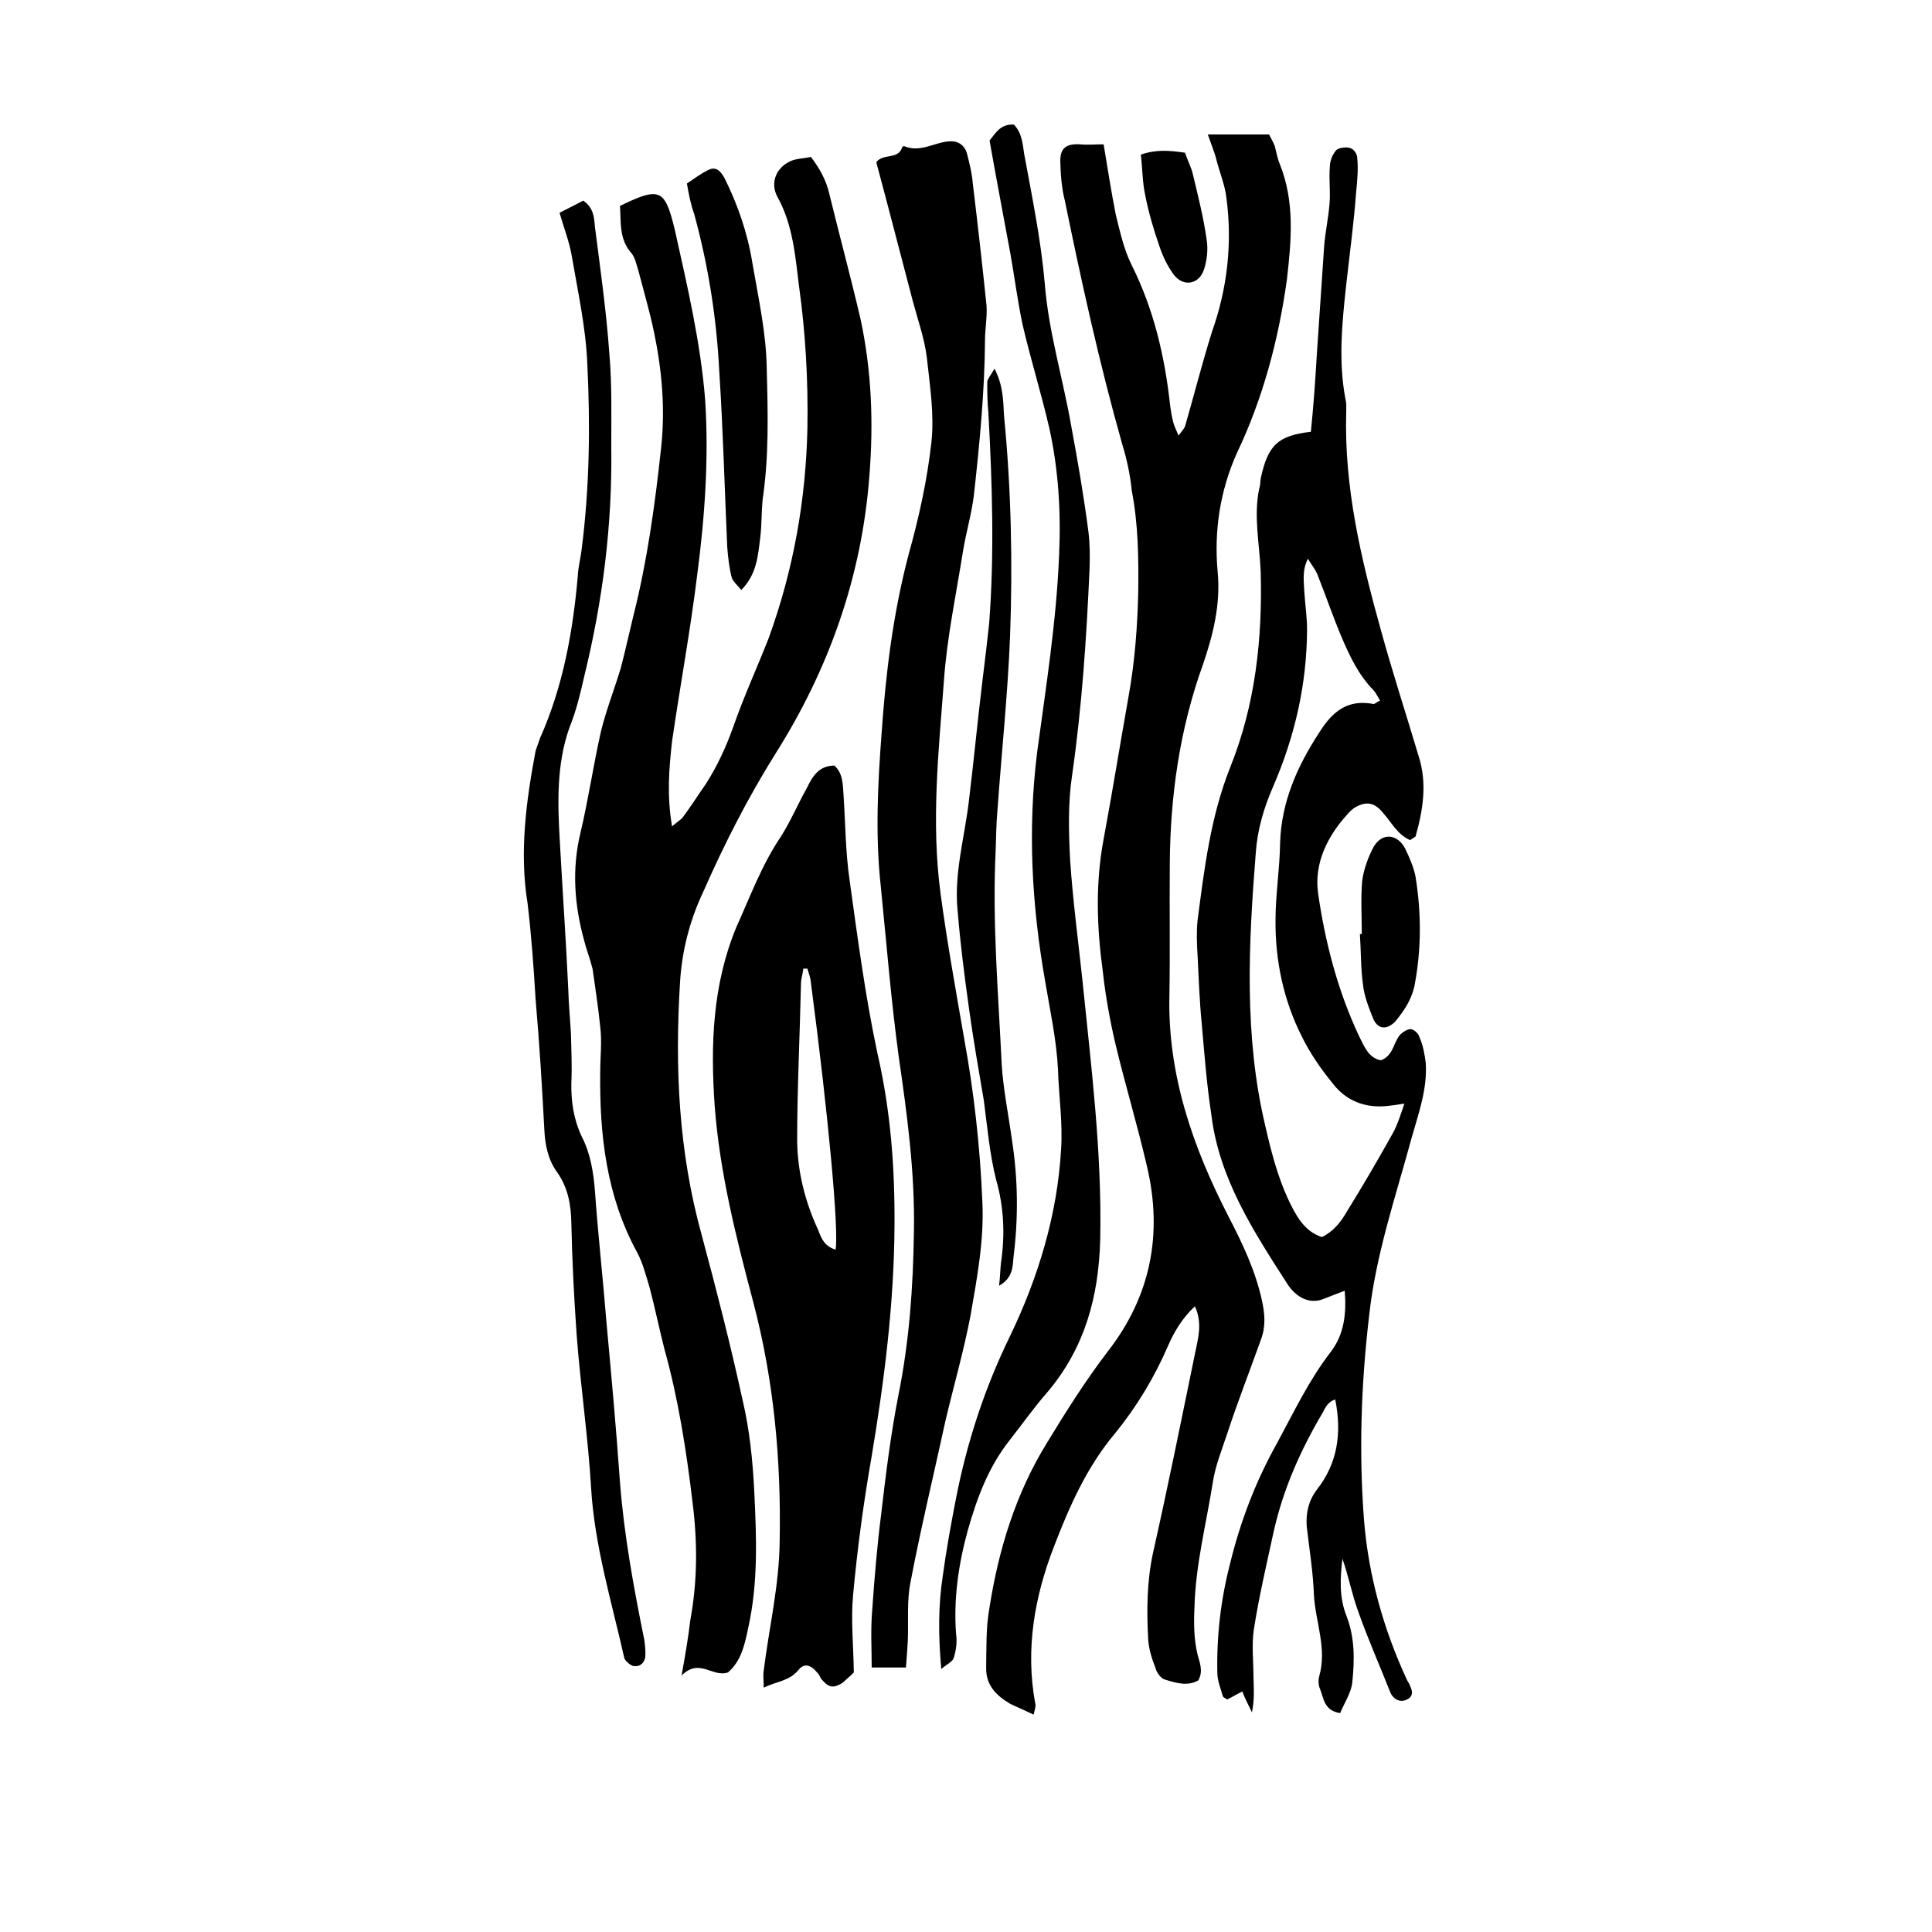 <?xml version="1.0" encoding="UTF-8"?>
<!-- Uploaded to: ICON Repo, www.iconrepo.com, Generator: ICON Repo Mixer Tools -->
<svg fill="#000000" width="800px" height="800px" version="1.1" viewBox="144 144 512 512" xmlns="http://www.w3.org/2000/svg">
 <g fill-rule="evenodd">
  <path d="m308.3 198.57c10.582-5.137 11.891-4.531 14.512 6.25 3.324 14.914 6.852 29.926 8.062 45.141 1.008 15.516-0.102 31.137-2.117 46.453-1.816 14.809-4.535 29.418-6.652 44.031-0.805 7.152-1.41 14.41 0 22.57 1.309-1.211 2.316-1.715 2.922-2.519 2.016-2.719 3.93-5.742 6.047-8.766 3.023-4.734 5.34-9.773 7.254-15.113 2.723-7.859 6.246-15.52 9.371-23.48 6.551-18.035 9.875-36.578 10.277-55.82 0.203-12.594-0.504-25.09-2.215-37.383-1.008-8.062-1.613-16.324-5.742-23.781-2.117-3.93-0.102-8.16 4.031-9.672 1.512-0.504 3.223-0.504 4.836-0.906 2.316 3.023 4.031 6.144 4.836 9.574 2.719 11.184 5.742 22.266 8.359 33.551 2.922 13.703 3.426 27.406 2.316 41.414-2.012 26.602-10.68 51.086-24.785 73.453-7.457 11.891-13.703 24.184-19.246 36.781-3.527 7.453-5.641 15.516-6.144 23.879-1.41 22.672-0.402 44.941 5.742 67.109 3.93 14.609 7.656 29.121 10.883 43.934 1.812 7.754 2.621 15.715 3.023 23.676 0.605 12.191 1.109 24.484-1.613 36.578-0.906 4.434-1.914 8.766-5.34 11.688-4.133 1.41-7.457-3.93-12.293 0.805 1.109-6.144 1.812-10.379 2.316-14.711 1.914-10.277 1.914-20.656 0.605-31.035-1.613-13.602-3.727-27.305-7.457-40.707-1.41-5.543-2.519-10.984-3.93-16.324-1.008-3.324-1.812-6.547-3.324-9.371-8.16-14.914-9.977-31.234-9.773-47.762 0-4.133 0.504-8.16 0-11.992-0.504-5.137-1.312-10.273-2.016-15.312-0.605-2.519-1.613-5.039-2.215-7.457-2.621-9.473-3.328-18.941-1.012-28.617 2.117-8.867 3.426-18.035 5.441-26.902 1.41-5.742 3.527-11.082 5.238-16.727 1.211-4.633 2.219-9.27 3.328-13.805 3.727-14.711 5.742-29.523 7.356-44.438 1.309-11.789 0-23.375-2.82-35.066-1.008-4.031-2.117-8.062-3.223-12.191-0.508-1.508-0.809-3.324-1.816-4.531-3.324-3.731-2.719-8.262-3.023-12.496z"/>
  <path d="m436.47 182.25c1.109 6.551 2.016 12.594 3.223 18.641 1.109 4.434 2.117 9.168 4.231 13.402 5.844 11.688 8.766 24.184 10.176 37.18 0.203 1.613 0.504 3.223 0.906 4.734 0.309 1.008 0.711 1.715 1.316 3.227 0.805-1.109 1.41-1.715 1.715-2.418 2.418-8.367 4.531-16.73 7.152-25.094 4.031-11.383 5.441-23.273 3.828-35.465-0.402-3.629-2.016-7.254-2.82-10.781-0.504-1.715-1.211-3.426-2.117-6.047h16.223c0.305 0.605 1.008 1.812 1.512 3.023 0.402 1.512 0.707 3.324 1.312 4.734 4.031 10.078 3.125 20.152 1.914 30.73-2.219 15.922-6.348 31.441-13.203 45.848-4.535 10.078-6.144 20.758-5.141 31.641 0.809 8.566-1.207 16.523-3.824 24.285-6.25 17.23-8.766 35.062-8.867 53.301-0.102 11.59 0.102 23.176-0.102 34.562-0.504 21.059 6.246 40.305 15.617 58.543 3.727 7.152 7.152 14.41 8.867 22.168 0.805 3.629 1.109 6.953-0.203 10.48-2.918 8.16-6.144 16.422-8.863 24.684-1.414 4.332-3.227 8.668-3.93 13.301-1.715 10.883-4.535 21.664-4.84 32.848-0.199 4.133-0.199 8.465 0.809 12.695 0.504 2.016 1.613 4.332 0.203 6.852-2.824 1.613-5.848 0.707-8.77-0.199-1.008-0.203-2.215-1.715-2.519-2.922-1.105-2.82-1.914-5.441-2.016-8.164-0.402-7.555-0.301-15.113 1.312-22.57 3.93-17.43 7.457-34.965 11.082-52.598 0.805-4.031 2.117-8.16 0-12.695-3.426 3.227-5.539 6.852-7.152 10.582-3.629 8.363-8.262 16.02-13.906 22.973-7.559 8.969-12.191 19.445-16.324 30.23-5.137 13.297-7.555 27.102-4.938 41.41 0.305 0.809-0.199 1.816-0.402 3.023-2.316-1.109-4.231-1.914-6.144-2.82-3.629-2.117-6.449-4.836-6.449-9.371 0.102-5.441-0.102-10.883 0.906-16.324 2.418-15.316 6.953-30.129 15.215-43.527 5.039-8.262 10.176-16.426 16.02-24.082 11.488-14.711 14.711-31.234 10.48-49.172-2.519-10.883-5.742-21.566-8.262-32.043-1.512-6.348-2.723-13.102-3.426-19.449-1.613-11.789-2.016-23.477 0.203-35.266 2.316-12.395 4.332-24.988 6.551-37.484 1.715-9.371 2.418-18.844 2.621-28.113 0.102-8.969 0-17.836-1.715-26.703-0.406-4.129-1.312-8.359-2.523-12.289-6.043-21.363-10.781-42.926-15.215-64.59-0.906-3.527-1.109-7.055-1.211-10.48 0-3.527 1.613-4.637 5.34-4.434 1.816 0.203 3.731 0.004 6.148 0.004z"/>
  <path d="m517.69 366.64c-3.426-1.508-4.938-4.734-6.953-6.949-2.418-3.125-4.734-3.527-7.957-1.512-0.504 0.402-1.109 0.906-1.613 1.512-5.34 5.844-8.969 12.996-7.859 21.059 1.914 13.199 5.238 25.895 10.883 37.887 1.309 2.519 2.418 5.742 5.742 6.348 3.023-1.109 3.223-3.93 4.637-6.144 0.605-1.008 2.117-2.016 3.125-2.117 0.805-0.102 2.215 1.109 2.418 2.016 1.008 2.215 1.41 4.535 1.715 6.852 0.5 6.949-1.918 13.5-3.734 19.949-4.231 15.617-9.57 31.137-11.285 47.359-2.113 18.035-2.719 36.07-1.309 54.207 1.211 14.609 5.141 28.617 11.285 41.918 0.203 0.504 0.605 1.008 0.707 1.309 0.703 1.512 1.41 3.125-0.809 4.133-1.812 0.805-3.426-0.301-4.129-1.711-2.82-7.152-6.047-14.41-8.566-21.562-1.711-4.637-2.621-9.574-4.231-14.109-0.605 5.039-0.906 10.277 1.105 15.215 2.215 5.844 2.117 11.586 1.512 17.531-0.301 2.824-2.113 5.441-3.223 8.164-4.332-0.707-4.332-3.93-5.34-6.449-0.402-0.805-0.504-2.215-0.203-3.324 2.117-7.356-1.008-14.41-1.41-21.562-0.203-6.047-1.211-12.09-1.914-18.238-0.203-3.629 0.504-6.754 2.719-9.676 5.441-6.949 6.652-14.91 4.84-23.879-1.914 0.605-2.621 2.117-3.328 3.527-5.742 9.672-10.379 20.051-12.895 31.133-1.914 8.77-3.93 17.332-5.344 26.301-0.602 4.133-0.098 8.363-0.098 12.594 0.102 2.922 0.301 6.047-0.402 9.371-0.809-1.812-1.816-3.426-2.519-5.539-1.512 0.707-2.719 1.512-4.031 2.117-0.605-0.402-1.211-0.605-1.211-1.008-0.605-2.117-1.41-4.031-1.41-6.144-0.199-9.68 0.906-19.25 3.324-28.621 2.719-11.285 6.852-22.066 12.496-32.145 4.535-8.363 8.465-16.727 14.309-24.281 3.426-4.535 4.133-9.875 3.629-16.121-2.016 0.805-3.731 1.41-5.441 2.113-3.125 1.309-6.047 0.301-8.363-2.117-0.406-0.402-0.809-0.906-1.211-1.508-9.07-14.105-18.34-28.215-20.355-45.344-1.207-7.758-1.812-15.922-2.516-23.883-0.605-6.043-0.809-12.293-1.109-18.137-0.203-3.023-0.301-6.246 0-9.27 1.812-13.805 3.426-27.406 8.664-40.605 6.648-16.523 8.566-34.059 8.062-51.891-0.305-7.258-1.914-14.613-0.402-21.867 0.301-0.906 0.301-1.812 0.402-2.719 1.914-8.871 4.535-11.387 13.301-12.395 0.707-6.953 1.211-14.008 1.613-21.059 0.602-9.273 1.309-18.742 1.914-28.215 0.301-3.727 1.109-7.356 1.41-11.082 0.301-3.324-0.203-6.551 0.102-9.977 0-1.512 0.707-3.125 1.613-4.231 0.602-0.707 2.719-1.012 3.824-0.609 0.91 0.305 1.816 1.512 1.816 2.621 0.301 3.023 0 6.144-0.301 9.07-0.605 8.262-1.715 16.32-2.621 24.484-1.109 10.176-2.117 20.254-0.203 30.328 0.301 1.211 0.203 2.418 0.203 3.426-0.605 19.852 3.93 38.895 9.168 57.738 3.125 11.387 6.75 22.469 10.078 33.652 2.215 7.055 1.109 14.008-0.805 20.859 0.098 0.301-0.508 0.504-1.516 1.207zm-1.512 69.828c-2.016 0.305-3.223 0.504-4.332 0.605-6.144 0.707-11.285-1.41-14.812-6.144-3.125-3.828-5.945-7.961-8.062-12.293-4.836-9.574-7.051-20.152-6.949-30.836 0-6.648 1.109-13.402 1.211-20.254 0.301-10.984 4.535-20.453 10.379-29.422 3.523-5.641 7.555-8.867 14.406-7.555 0.402 0 0.707-0.504 1.715-0.906-0.605-0.906-1.109-2.117-1.816-2.824-3.828-3.93-6.144-8.766-8.262-13.703-2.316-5.441-4.231-11.082-6.348-16.422-0.504-1.512-1.512-2.723-2.723-4.637-1.609 3.324-1.008 6.148-0.906 9.07 0.203 3.121 0.707 6.348 0.707 9.773-0.102 14.609-3.223 28.215-9.07 41.715-2.418 5.543-4.129 11.387-4.535 17.531-1.914 24.082-3.121 48.367 2.519 72.148 1.512 6.648 3.223 13.301 6.047 19.445 2.016 4.231 4.231 8.566 8.969 10.078 3.426-1.715 5.238-4.336 6.852-7.156 4.133-6.648 8.16-13.602 11.992-20.453 1.207-2.219 1.914-4.535 3.019-7.762z"/>
  <path d="m370.27 587.21c-0.805 0.906-2.016 1.812-2.922 2.719-2.418 1.512-3.629 1.41-5.543-0.805-0.504-0.504-0.602-1.309-1.105-1.715-1.816-2.215-3.527-2.82-5.141-0.805-2.418 2.922-5.644 2.922-9.168 4.637 0-2.016-0.203-3.223 0-4.535 1.41-11.285 4.129-22.672 4.231-34.359 0.402-21.363-1.512-42.523-7.055-63.48-4.535-17.129-8.867-34.258-10.176-51.891-1.109-15.922-0.605-31.945 5.742-47.258 3.731-8.266 6.754-16.527 11.789-23.984 2.621-4.133 4.637-8.867 6.953-13 1.41-2.922 3.125-5.844 7.254-5.844 2.316 2.117 2.215 5.039 2.418 7.859 0.504 7.457 0.504 15.012 1.613 22.57 2.117 15.215 4.133 30.633 7.356 45.746 3.527 15.32 4.637 30.332 4.535 45.648-0.102 20.859-2.719 41.312-6.144 61.766-2.117 12.09-3.727 24.184-4.836 36.273-0.605 6.551 0.098 13.203 0.199 20.457zm-12.293-186.51h-1.109c-0.102 1.41-0.605 2.621-0.605 4.031-0.301 13.906-1.008 27.711-1.008 41.613 0.102 8.262 2.117 16.223 5.644 23.781 0.809 2.316 1.812 4.231 4.535 5.039 0.906-5.141-1.914-35.668-6.551-70.836-0.102-1.41-0.605-2.418-0.906-3.629z"/>
  <path d="m384.08 585.9h-9.07c0-4.836-0.301-9.773 0.102-14.711 0.605-8.766 1.309-17.332 2.418-25.996 1.211-10.477 2.519-20.957 4.535-31.336 2.922-14.41 3.93-28.816 4.133-43.43 0.301-15.719-1.812-31.137-4.031-46.453-2.016-14.809-3.227-29.922-4.734-44.938-1.512-13.602-0.809-27.305 0.199-40.707 1.109-15.922 3.023-31.641 7.152-47.359 2.719-9.672 4.938-19.75 6.047-29.727 0.809-7.453-0.402-15.012-1.207-22.465-0.605-5.039-2.418-10.078-3.727-15.012-3.227-12.195-6.352-24.488-9.676-36.781 1.812-2.418 5.844-0.605 6.852-3.93 0.102-0.203 0.402-0.402 0.605-0.301 4.332 1.812 8.16-1.211 12.191-1.309 2.117-0.105 3.727 1.105 4.332 3.019 0.707 2.719 1.41 5.543 1.613 8.262 1.309 10.781 2.519 21.562 3.629 32.242 0.203 3.023-0.402 6.246-0.402 9.07-0.102 13.805-1.414 27.309-2.926 41.012-0.605 5.141-2.117 10.078-2.922 15.113-1.812 11.387-4.231 22.773-5.035 34.16-1.41 18.742-3.426 37.484-0.906 56.426 1.715 12.797 4.031 25.594 6.246 38.391 2.621 14.309 4.231 28.719 4.836 43.227 0.504 10.379-1.41 20.254-3.125 30.23-1.812 9.469-4.434 18.539-6.648 27.906-3.125 14.41-6.551 28.516-9.27 42.824-1.008 4.938-0.504 10.379-0.707 15.418-0.102 2.316-0.301 4.535-0.504 7.152z"/>
  <path d="m393.45 586.31c-0.805-8.867-0.805-16.93 0.402-24.688 0.906-6.75 2.117-13.402 3.426-20.152 2.922-15.113 7.66-29.625 14.41-43.43 7.457-15.516 12.492-32.043 13.5-49.273 0.504-7.152-0.605-14.309-0.805-21.262-0.402-8.062-2.117-15.719-3.426-23.578-3.527-20.051-4.637-40.102-2.117-60.457 2.32-17.328 5.141-34.762 5.844-52.594 0.504-11.285-0.199-22.574-2.617-33.453-2.117-9.172-4.938-18.238-7.055-27.309-1.309-6.144-2.117-12.492-3.223-18.742-1.816-9.875-3.731-19.848-5.543-30.125 1.613-2.016 2.922-4.434 6.449-4.231 2.215 2.312 2.316 5.238 2.719 7.754 2.117 11.488 4.434 22.773 5.441 34.16 1.008 13 4.836 25.293 7.055 38.09 1.711 9.168 3.324 18.539 4.535 27.91 0.402 3.223 0.402 6.547 0.301 9.773-0.805 18.238-2.016 36.578-4.637 54.816-1.105 7.254-0.906 15.012-0.504 22.566 0.707 10.48 2.117 21.059 3.223 31.438 2.32 22.977 5.242 45.746 4.738 69.023-0.402 15.012-4.031 28.617-14.008 40.406-3.527 4.031-6.648 8.465-9.977 12.695-5.742 7.254-8.766 15.617-11.184 24.184-2.418 8.867-3.727 18.035-3.023 27.207 0.301 2.117 0 4.332-0.605 6.246-0.195 1.008-1.809 1.711-3.32 3.023z"/>
  <path d="m292.29 200.39c2.519-1.309 4.434-2.215 6.246-3.223 2.719 1.809 2.922 4.328 3.125 6.949 1.41 10.984 3.023 22.27 3.828 33.656 0.707 8.16 0.504 16.426 0.504 24.688 0.301 20.453-2.219 40.605-7.156 60.758-1.008 4.434-2.117 9.168-3.93 13.602-3.523 9.977-3.121 20.355-2.516 30.734 0.707 12.797 1.613 25.797 2.215 38.793 0.102 3.93 0.504 7.859 0.707 11.789 0.102 4.332 0.301 8.664 0.102 12.797-0.102 4.938 0.602 9.773 2.82 14.406 2.215 4.332 3.023 9.168 3.426 14.207 0.805 11.488 2.117 23.074 3.023 34.461 1.309 14.309 2.617 28.516 3.625 42.926 1.109 14.105 3.629 27.809 6.449 41.715 0.203 1.613 0.402 3.227 0.203 4.738-0.406 1.609-1.613 2.418-3.227 2.113-1.008-0.402-2.215-1.512-2.316-2.215-3.324-14.812-7.859-29.625-8.766-44.941-0.809-13.602-2.824-27.203-3.832-40.605-0.703-9.977-1.207-19.852-1.41-29.727-0.098-4.836-0.906-9.27-3.727-13.301-2.418-3.324-3.223-7.152-3.426-11.285-0.605-11.586-1.309-23.074-2.316-34.559-0.504-8.465-1.109-16.828-2.117-25.395-2.219-13.602-0.402-27.105 2.117-40.504 0.402-1.211 0.805-2.219 1.207-3.426 6.047-13.605 8.668-28.012 9.977-42.926 0.102-2.316 0.707-4.535 1.008-6.953 2.117-16.523 2.316-32.848 1.512-49.273-0.402-9.672-2.519-19.145-4.133-28.617-0.605-3.625-2.016-7.152-3.223-11.383z"/>
  <path d="m407.55 241.7c2.32 4.434 2.32 8.562 2.519 12.391 1.914 19.445 2.316 39.094 1.613 58.441-0.605 15.316-2.219 30.531-3.324 45.848-0.305 3.527-0.406 7.356-0.504 11.188-0.91 18.738 0.703 37.582 1.609 56.527 0.402 6.551 1.812 13.402 2.719 20.051 1.613 10.379 1.715 20.656 0.402 31.035-0.199 2.519-0.199 5.539-3.824 7.555 0.301-2.316 0.301-4.231 0.504-6.043 1.109-7.457 0.805-14.812-1.312-22.168-1.711-6.852-2.316-14.008-3.223-20.859-1.41-8.262-2.82-16.324-3.93-24.383-1.211-8.664-2.316-17.23-3.023-25.996-1.008-9.875 1.914-19.547 3.023-29.32 1.309-10.68 2.316-21.461 3.629-32.145 0.602-4.938 1.207-9.777 1.711-14.613 1.41-18.742 0.805-37.18-0.199-55.719-0.305-2.824-0.305-5.644-0.305-8.363 0.203-1.008 1.109-1.914 1.914-3.426z"/>
  <path d="m326.04 192.63c2.215-1.512 3.629-2.519 5.34-3.426 2.016-1.109 3.223-0.402 4.535 1.812 3.527 7.055 6.144 14.508 7.457 22.57 1.613 9.473 3.727 18.742 3.828 28.414 0.301 11.59 0.605 22.977-1.109 34.465-0.301 3.223-0.199 6.449-0.605 9.875-0.602 4.836-0.906 9.875-5.035 14.004-1.109-1.309-2.219-2.316-2.519-3.223-0.707-2.719-1.008-5.543-1.211-8.262-0.703-15.719-1.105-31.035-2.113-46.555-0.707-14.105-2.922-28.012-6.648-41.613-0.91-2.519-1.414-5.141-1.918-8.062z"/>
  <path d="m504.89 391.54c0-4.637-0.301-9.473 0.102-14.105 0.402-3.023 1.613-6.449 3.125-9.168 2.316-3.727 6.246-3.223 8.262 0.605 1.109 2.316 2.215 4.836 2.719 7.254 1.613 9.77 1.613 19.645-0.301 29.418-0.906 3.731-2.82 6.449-5.039 9.172-2.215 2.215-4.434 2.113-5.742-0.504-1.211-3.023-2.519-6.25-2.82-9.371-0.605-4.434-0.504-8.867-0.809-13.301h0.504z"/>
  <path d="m458.04 184.47c0.703 2.117 1.711 3.93 2.113 5.844 1.41 5.844 2.824 11.488 3.629 17.23 0.402 2.519 0.102 5.441-0.707 7.859-1.309 4.031-5.543 4.734-8.062 1.309-1.711-2.316-2.918-4.938-3.824-7.656-1.512-4.332-2.824-8.867-3.731-13.504-0.703-3.324-0.703-6.949-1.109-10.578 4.031-1.41 7.559-1.109 11.691-0.504z"/>
 </g>
</svg>